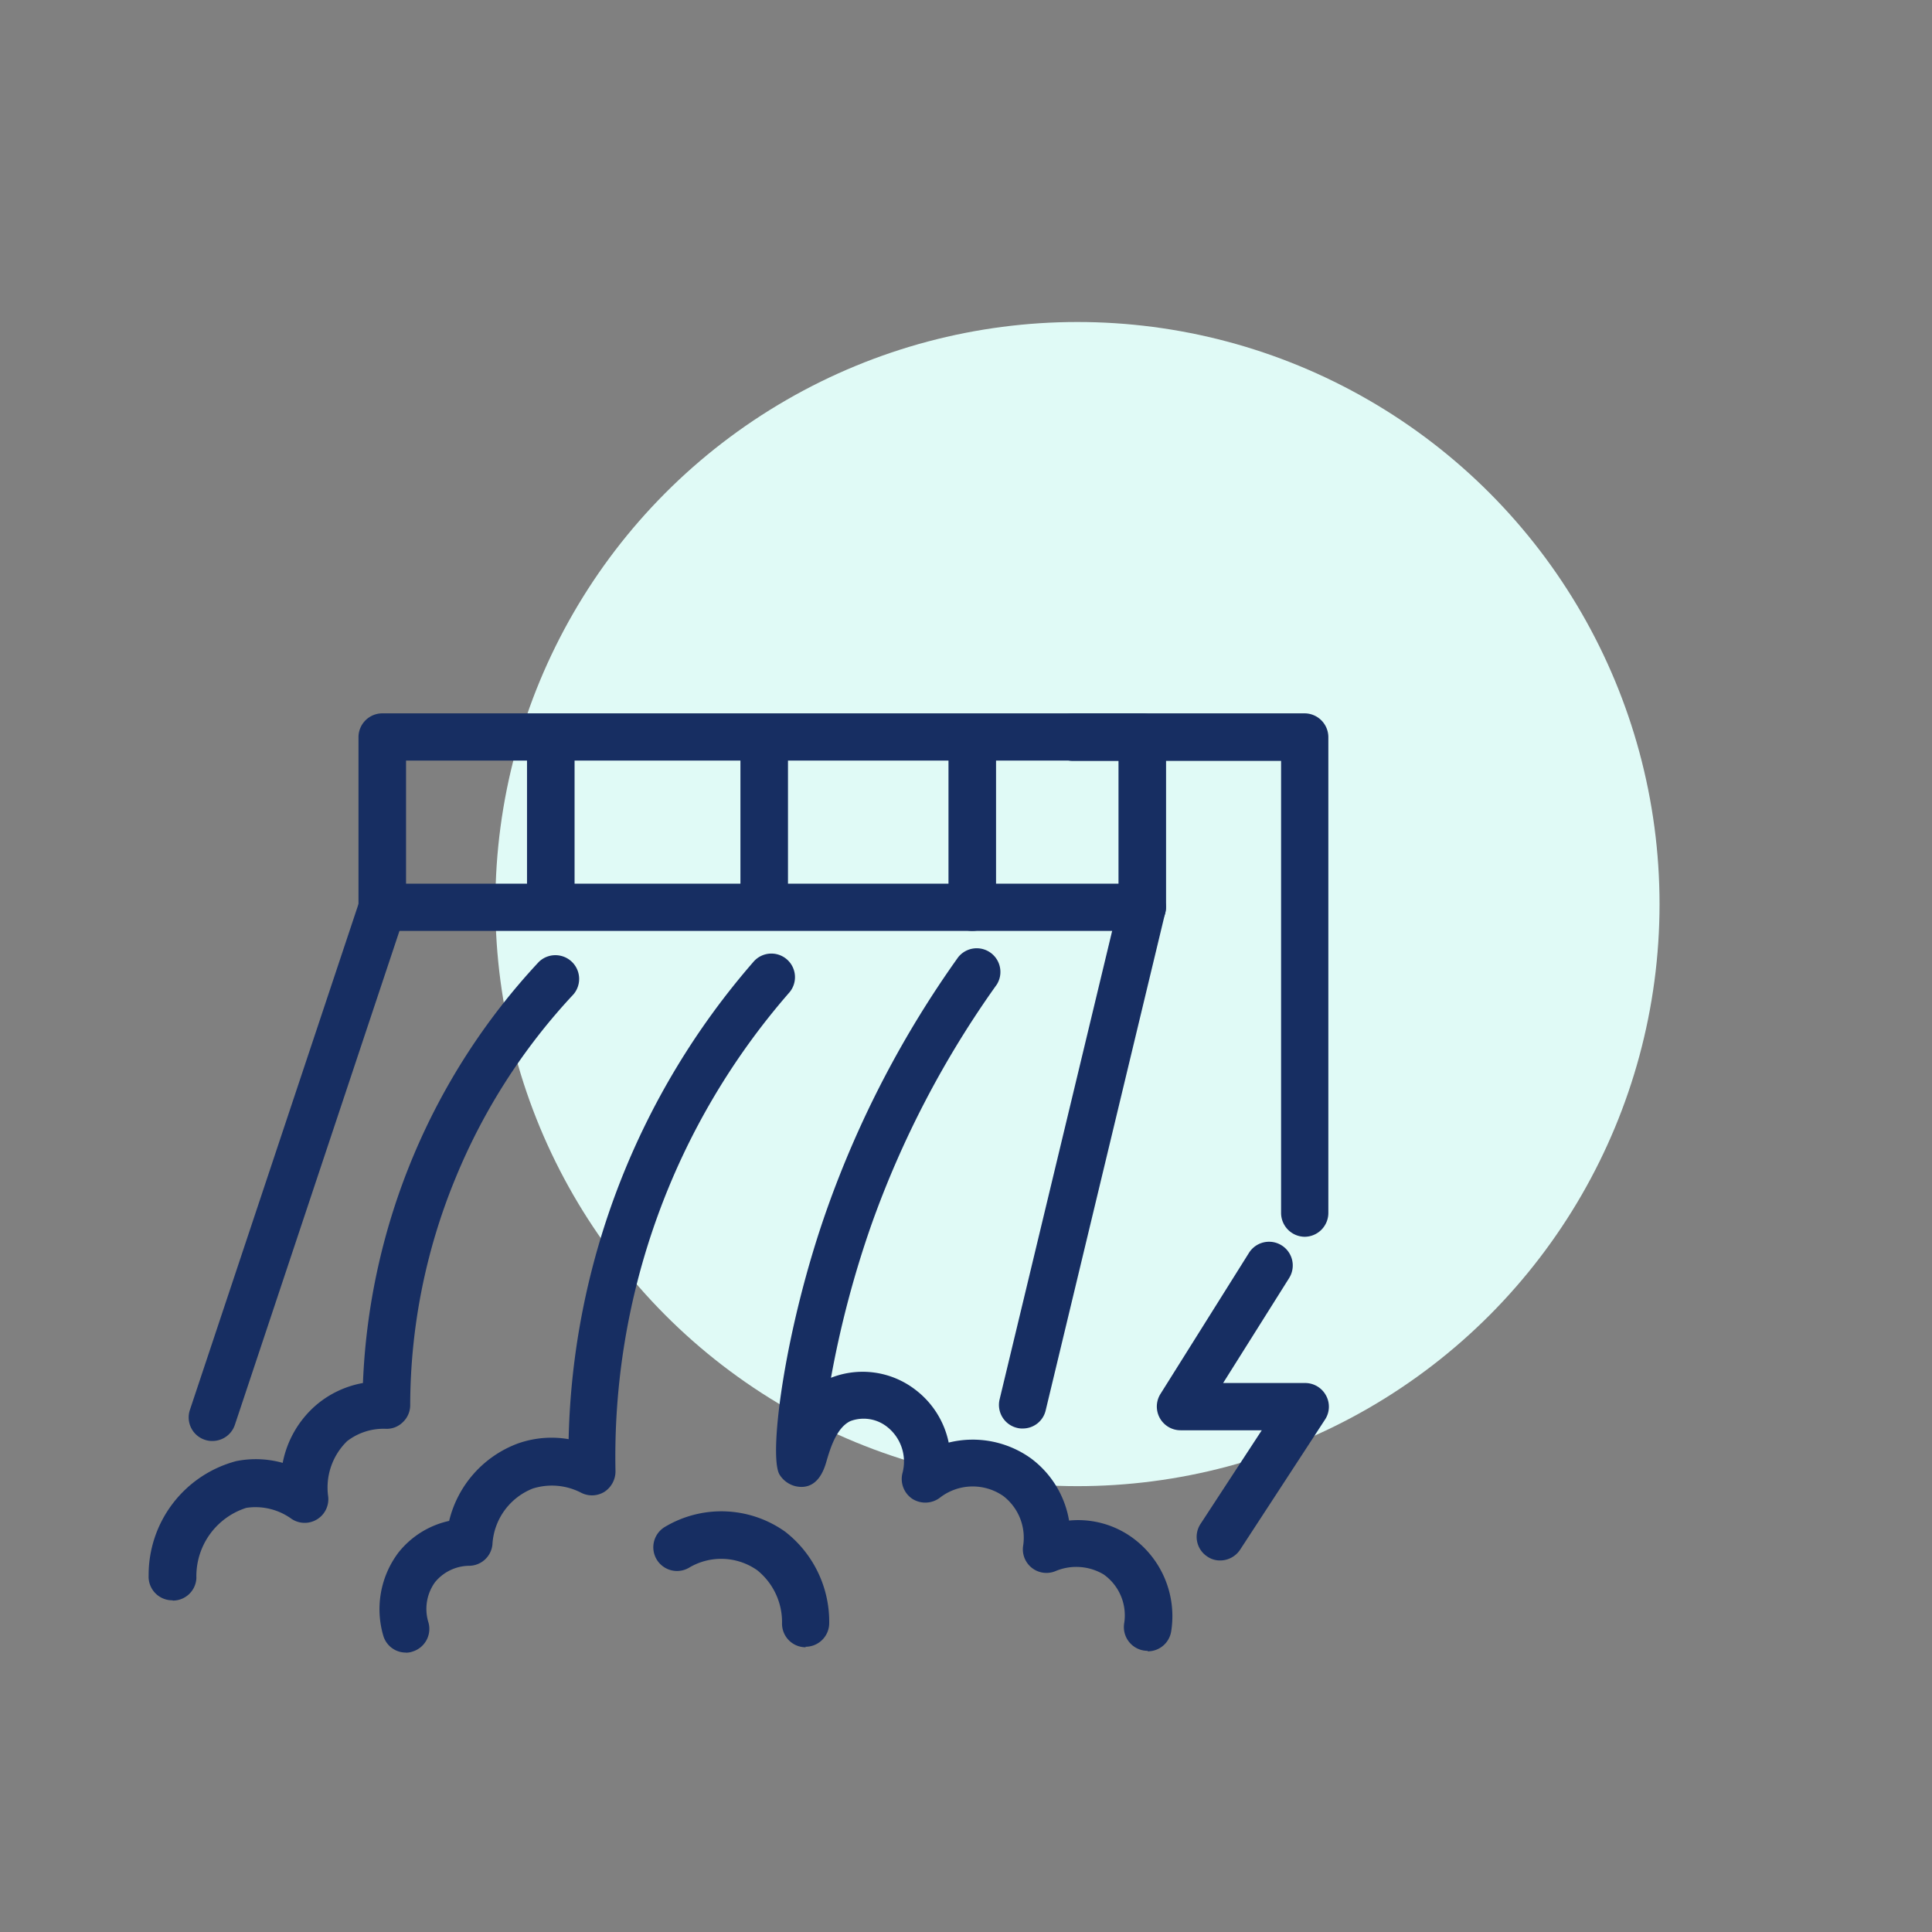 <svg id="picto-hydro" xmlns="http://www.w3.org/2000/svg" width="78" height="78" viewBox="0 0 78 78">
  <rect x="0" y="0" width="78" height="78" fill="#808080" stroke="none"/>
  <rect id="Rectangle_2507" data-name="Rectangle 2507" width="78" height="78" fill="none"/>
  <circle id="Ellipse_61" data-name="Ellipse 61" cx="23.5" cy="23.5" r="23.5" transform="translate(20 13)" fill="#e0faf6"/>
  <g id="Group_6039" data-name="Group 6039" transform="translate(778 -1239)">
    <g id="Group_6034" data-name="Group 6034" transform="translate(-772 1267.8)">
      <path id="Path_3963" data-name="Path 3963" d="M38.844,8.784H8.16a.963.963,0,0,1-.96-.96V.96A.963.963,0,0,1,8.16,0H38.844a.963.963,0,0,1,.96.96V7.824A.963.963,0,0,1,38.844,8.784ZM9.12,6.876H37.884V1.908H9.12V6.864Z" transform="translate(1.273)" fill="#172e62"/>
      <path id="Path_3964" data-name="Path 3964" d="M40.76,21.132a.963.963,0,0,1-.96-.96V1.92H31.4A.96.96,0,0,1,31.4,0h9.348a.963.963,0,0,1,.96.96V20.172a.963.963,0,0,1-.96.96Z" transform="translate(5.921)" fill="#172e62"/>
      <path id="Path_3965" data-name="Path 3965" d="M28.01,8.772a.963.963,0,0,1-.96-.96V1.02a.96.96,0,1,1,1.92,0V7.812A.963.963,0,0,1,28.01,8.772Z" transform="translate(5.243 0.012)" fill="#172e62"/>
      <path id="Path_3966" data-name="Path 3966" d="M21.01,8.642a.963.963,0,0,1-.96-.96V1.07a.96.96,0,1,1,1.92,0V7.682A.963.963,0,0,1,21.01,8.642Z" transform="translate(3.843 0.022)" fill="#172e62"/>
      <path id="Path_3967" data-name="Path 3967" d="M13.83,8.422a.963.963,0,0,1-.96-.96V1.21a.96.96,0,1,1,1.92,0V7.462a.963.963,0,0,1-.96.96Z" transform="translate(2.407 0.05)" fill="#172e62"/>
      <path id="Path_3968" data-name="Path 3968" d="M2.438,28.23a.872.872,0,0,1-.3-.048.952.952,0,0,1-.6-1.212L8.4,6.378a.956.956,0,0,1,1.812.612L3.35,27.582a.955.955,0,0,1-.912.648Z" transform="translate(0.131 1.146)" fill="#172e62"/>
      <path id="Path_3969" data-name="Path 3969" d="M29.71,27.726a.777.777,0,0,1-.228-.024.954.954,0,0,1-.708-1.152L33.6,6.462a.956.956,0,1,1,1.86.444L30.634,26.994a.946.946,0,0,1-.924.732Z" transform="translate(5.583 1.146)" fill="#172e62"/>
      <path id="Path_3970" data-name="Path 3970" d="M36.616,30.644a.9.9,0,0,1-.516-.156.95.95,0,0,1-.276-1.32l2.472-3.78H35.02a.958.958,0,0,1-.816-1.464l3.576-5.7a.957.957,0,1,1,1.62,1.02L36.736,23.48h3.312a.956.956,0,0,1,.84.5.942.942,0,0,1-.036.972L37.42,30.212a.966.966,0,0,1-.8.432Z" transform="translate(6.645 3.556)" fill="#172e62"/>
      <path id="Path_3971" data-name="Path 3971" d="M1.1,34.187H1.052a.953.953,0,0,1-.912-1,4.753,4.753,0,0,1,3.54-4.62,4.032,4.032,0,0,1,1.872.072A4.109,4.109,0,0,1,6.92,26.291a4,4,0,0,1,1.872-.876,26.463,26.463,0,0,1,7.1-17,.959.959,0,0,1,1.4,1.308,24.412,24.412,0,0,0-4.776,7.452A24.138,24.138,0,0,0,10.7,26.315a.946.946,0,0,1-.3.684.922.922,0,0,1-.7.264,2.407,2.407,0,0,0-1.548.5,2.612,2.612,0,0,0-.768,2.2.955.955,0,0,1-1.476.936,2.479,2.479,0,0,0-1.824-.444,2.892,2.892,0,0,0-2.016,2.832.951.951,0,0,1-.948.912Z" transform="translate(-0.139 1.621)" fill="#172e62"/>
      <path id="Path_3972" data-name="Path 3972" d="M8.967,36.3a.947.947,0,0,1-.9-.66,3.8,3.8,0,0,1,.6-3.372,3.593,3.593,0,0,1,2.052-1.284,4.446,4.446,0,0,1,2.76-3.12,4.066,4.066,0,0,1,2.064-.18,30.382,30.382,0,0,1,7.452-19.26.953.953,0,1,1,1.44,1.248,28.506,28.506,0,0,0-7,19.308.988.988,0,0,1-.444.828.955.955,0,0,1-.948.036,2.569,2.569,0,0,0-1.944-.168,2.578,2.578,0,0,0-1.632,2.256.952.952,0,0,1-.948.864,1.806,1.806,0,0,0-1.368.66,1.842,1.842,0,0,0-.276,1.6.957.957,0,0,1-.624,1.2.807.807,0,0,1-.288.048Z" transform="translate(1.414 1.619)" fill="#172e62"/>
      <path id="Path_3973" data-name="Path 3973" d="M23.275,32.334h-.036a.953.953,0,0,1-.924-.984,2.686,2.686,0,0,0-1-2.124,2.527,2.527,0,0,0-2.76-.1.957.957,0,1,1-.96-1.656,4.44,4.44,0,0,1,4.848.2,4.6,4.6,0,0,1,1.776,3.72.956.956,0,0,1-.96.924Z" transform="translate(3.258 5.37)" fill="#172e62"/>
      <path id="Path_3974" data-name="Path 3974" d="M36.25,36.275a1.016,1.016,0,0,1-.156-.012.959.959,0,0,1-.792-1.092,2.025,2.025,0,0,0-.828-1.98,2.161,2.161,0,0,0-1.92-.144.952.952,0,0,1-1.332-1,2.125,2.125,0,0,0-.792-2.016,2.163,2.163,0,0,0-2.58.072.977.977,0,0,1-1.1.036.966.966,0,0,1-.4-1.032,1.783,1.783,0,0,0-.6-1.86A1.528,1.528,0,0,0,24.25,27c-.588.276-.84,1.2-.972,1.644-.276.984-.828,1.08-1.248.984a1.044,1.044,0,0,1-.648-.48c-.444-.8.228-5.916,1.92-10.7a41.137,41.137,0,0,1,5.3-10.176.956.956,0,0,1,1.56,1.1,39.349,39.349,0,0,0-5.064,9.7,40.618,40.618,0,0,0-1.632,6.18,3.489,3.489,0,0,1,3.42.492,3.588,3.588,0,0,1,1.332,2.124,4.028,4.028,0,0,1,3.336.648,3.946,3.946,0,0,1,1.524,2.5,3.738,3.738,0,0,1,2.46.624A3.915,3.915,0,0,1,37.2,35.495a.955.955,0,0,1-.948.8Z" transform="translate(4.083 1.573)" fill="#172e62"/>
    </g>
    <path id="Path_3990" data-name="Path 3990" d="M0,0H48V48H0Z" transform="translate(-772 1263)" fill="none"/>
  </g>
</svg>

